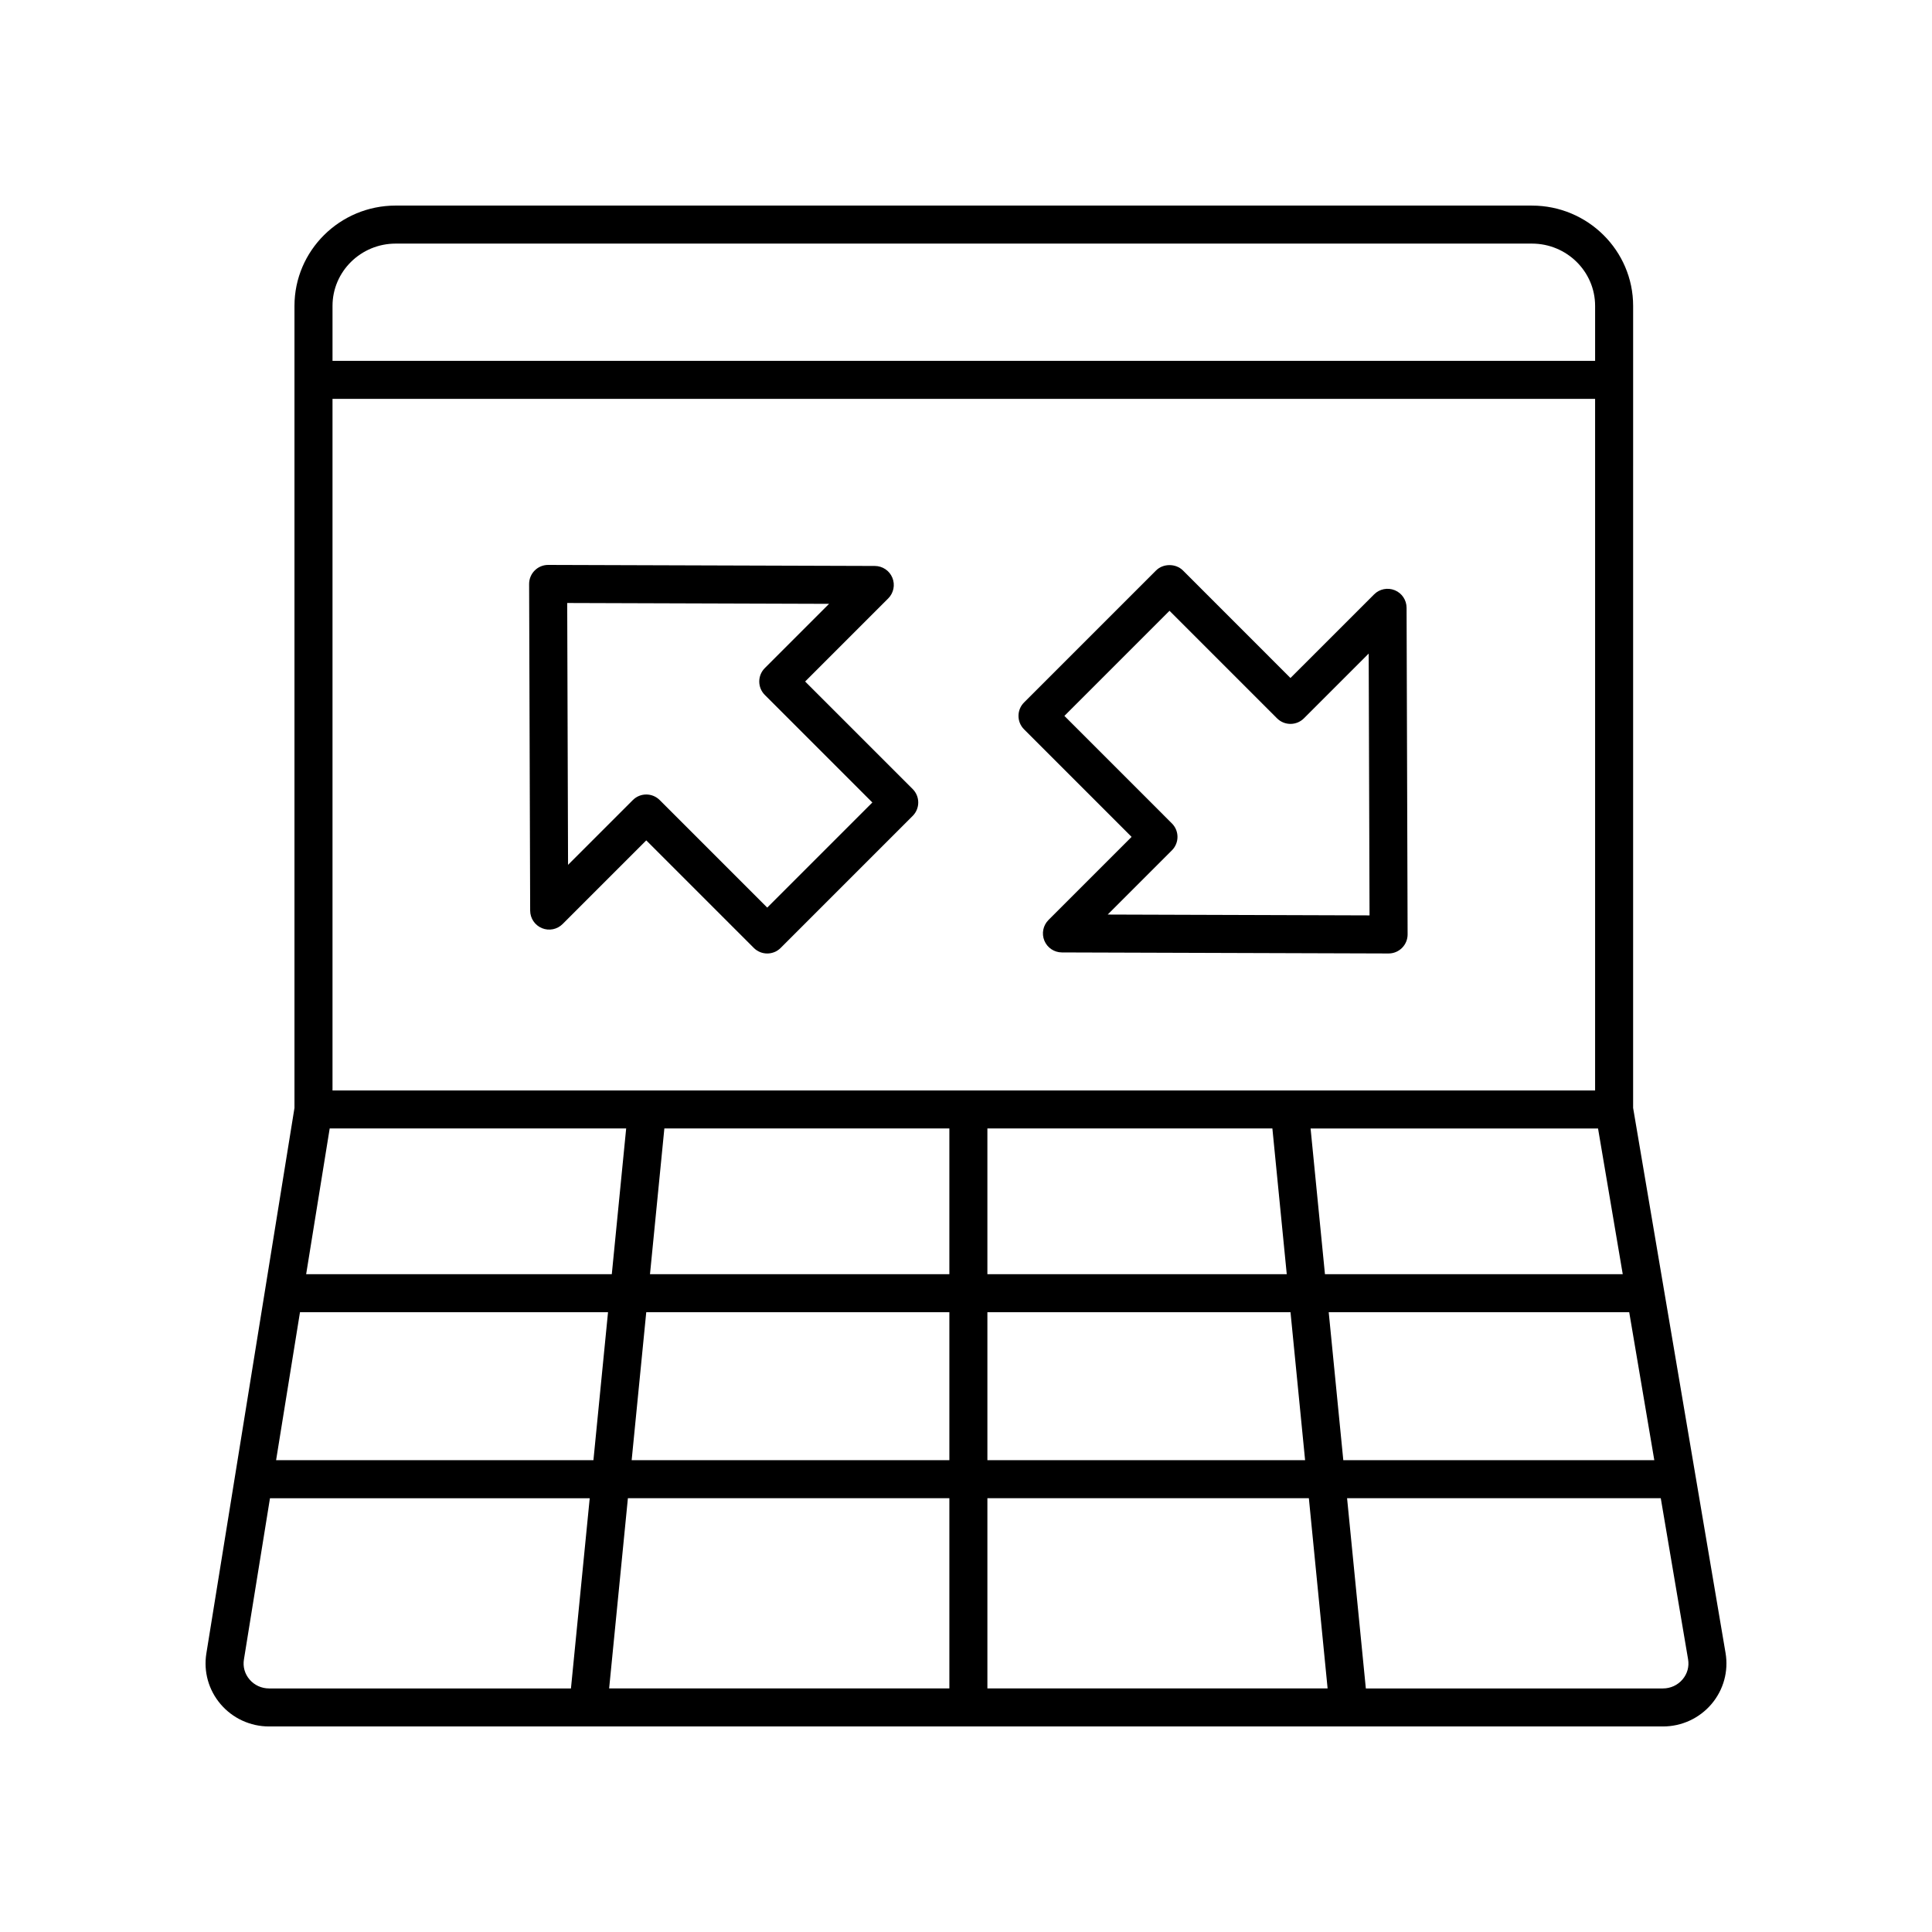 <?xml version="1.0" encoding="UTF-8"?>
<!-- Uploaded to: ICON Repo, www.svgrepo.com, Generator: ICON Repo Mixer Tools -->
<svg fill="#000000" width="800px" height="800px" version="1.1" viewBox="144 144 512 512" xmlns="http://www.w3.org/2000/svg">
 <g>
  <path d="m549.98 198.48h-301.13c-14.785 0-26.812 11.926-26.812 26.582v212.55l-23.352 144.57c-0.777 4.812 0.594 9.703 3.766 13.426 3.203 3.762 7.887 5.922 12.852 5.922h369.39c4.988 0 9.691-2.176 12.895-5.969 3.172-3.754 4.519-8.676 3.699-13.504l-24.496-144.45 0.004-212.54c0-14.656-12.027-26.582-26.812-26.582zm-326.48 293.27h81.633l-3.867 39.211h-84.098zm172.09-48.695v38.621h-79.336l3.809-38.621zm10.078 0h75.527l3.809 38.621h-79.336zm-173.55-10.074v-183.28h334.6v183.28zm-0.746 10.074h78.57l-3.809 38.621h-81zm83.891 48.695h80.328v39.211h-84.195zm80.328 49.285v50.414h-90.164l4.973-50.414zm10.078 0h85.191l4.969 50.414h-90.16zm0-10.074v-39.211h80.328l3.867 39.211zm90.453-39.211h79.637l6.648 39.211h-82.418zm-0.996-10.074-3.809-38.621h76.18l6.547 38.621zm-246.27-273.12h301.13c9.227 0 16.734 7.406 16.734 16.508v14.562l-334.6-0.004v-14.562c0-9.098 7.508-16.504 16.734-16.504zm-38.727 380.52c-1.27-1.492-1.797-3.367-1.488-5.285l6.906-42.746h84.734l-4.973 50.41h-79.996c-2.008 0-3.898-0.863-5.184-2.379zm379.77-0.02c-1.289 1.527-3.184 2.398-5.199 2.398h-78.738l-4.973-50.414h83.133l7.238 42.695c0.324 1.93-0.191 3.816-1.461 5.32z"/>
  <path d="m513.64 300.42c-1.887-0.773-4.047-0.348-5.484 1.094l-22.168 22.164-28.496-28.5c-1.891-1.891-5.234-1.891-7.125 0l-34.98 34.98c-1.969 1.969-1.969 5.156 0 7.125l28.496 28.5-22.02 22.02c-1.438 1.438-1.871 3.602-1.094 5.484 0.773 1.879 2.606 3.109 4.641 3.117l86.566 0.277h0.016c1.336 0 2.617-0.531 3.562-1.477 0.949-0.949 1.48-2.234 1.477-3.578l-0.273-86.566c-0.008-2.035-1.238-3.867-3.117-4.641zm-76.09 85.945 17.02-17.02c1.969-1.969 1.969-5.156 0-7.125l-28.496-28.5 27.855-27.855 28.496 28.5c1.969 1.969 5.156 1.969 7.125 0l17.168-17.164 0.223 69.387z"/>
  <path d="m357.37 324.61 22.02-22.023c1.438-1.438 1.871-3.602 1.094-5.484-0.773-1.879-2.606-3.109-4.641-3.117l-86.566-0.277h-0.016c-1.336 0-2.617 0.531-3.562 1.477-0.949 0.949-1.48 2.234-1.477 3.578l0.277 86.566c0.008 2.035 1.238 3.863 3.117 4.641 1.883 0.777 4.043 0.348 5.484-1.094l22.168-22.164 28.496 28.496c0.984 0.984 2.273 1.477 3.562 1.477 1.289 0 2.578-0.492 3.562-1.477l34.98-34.98c1.969-1.969 1.969-5.156 0-7.125zm-10.043 59.914-28.496-28.496c-0.984-0.984-2.273-1.477-3.562-1.477s-2.578 0.492-3.562 1.477l-17.168 17.164-0.223-69.391 69.391 0.223-17.02 17.023c-1.969 1.969-1.969 5.156 0 7.125l28.496 28.496z"/>
 </g>
</svg>